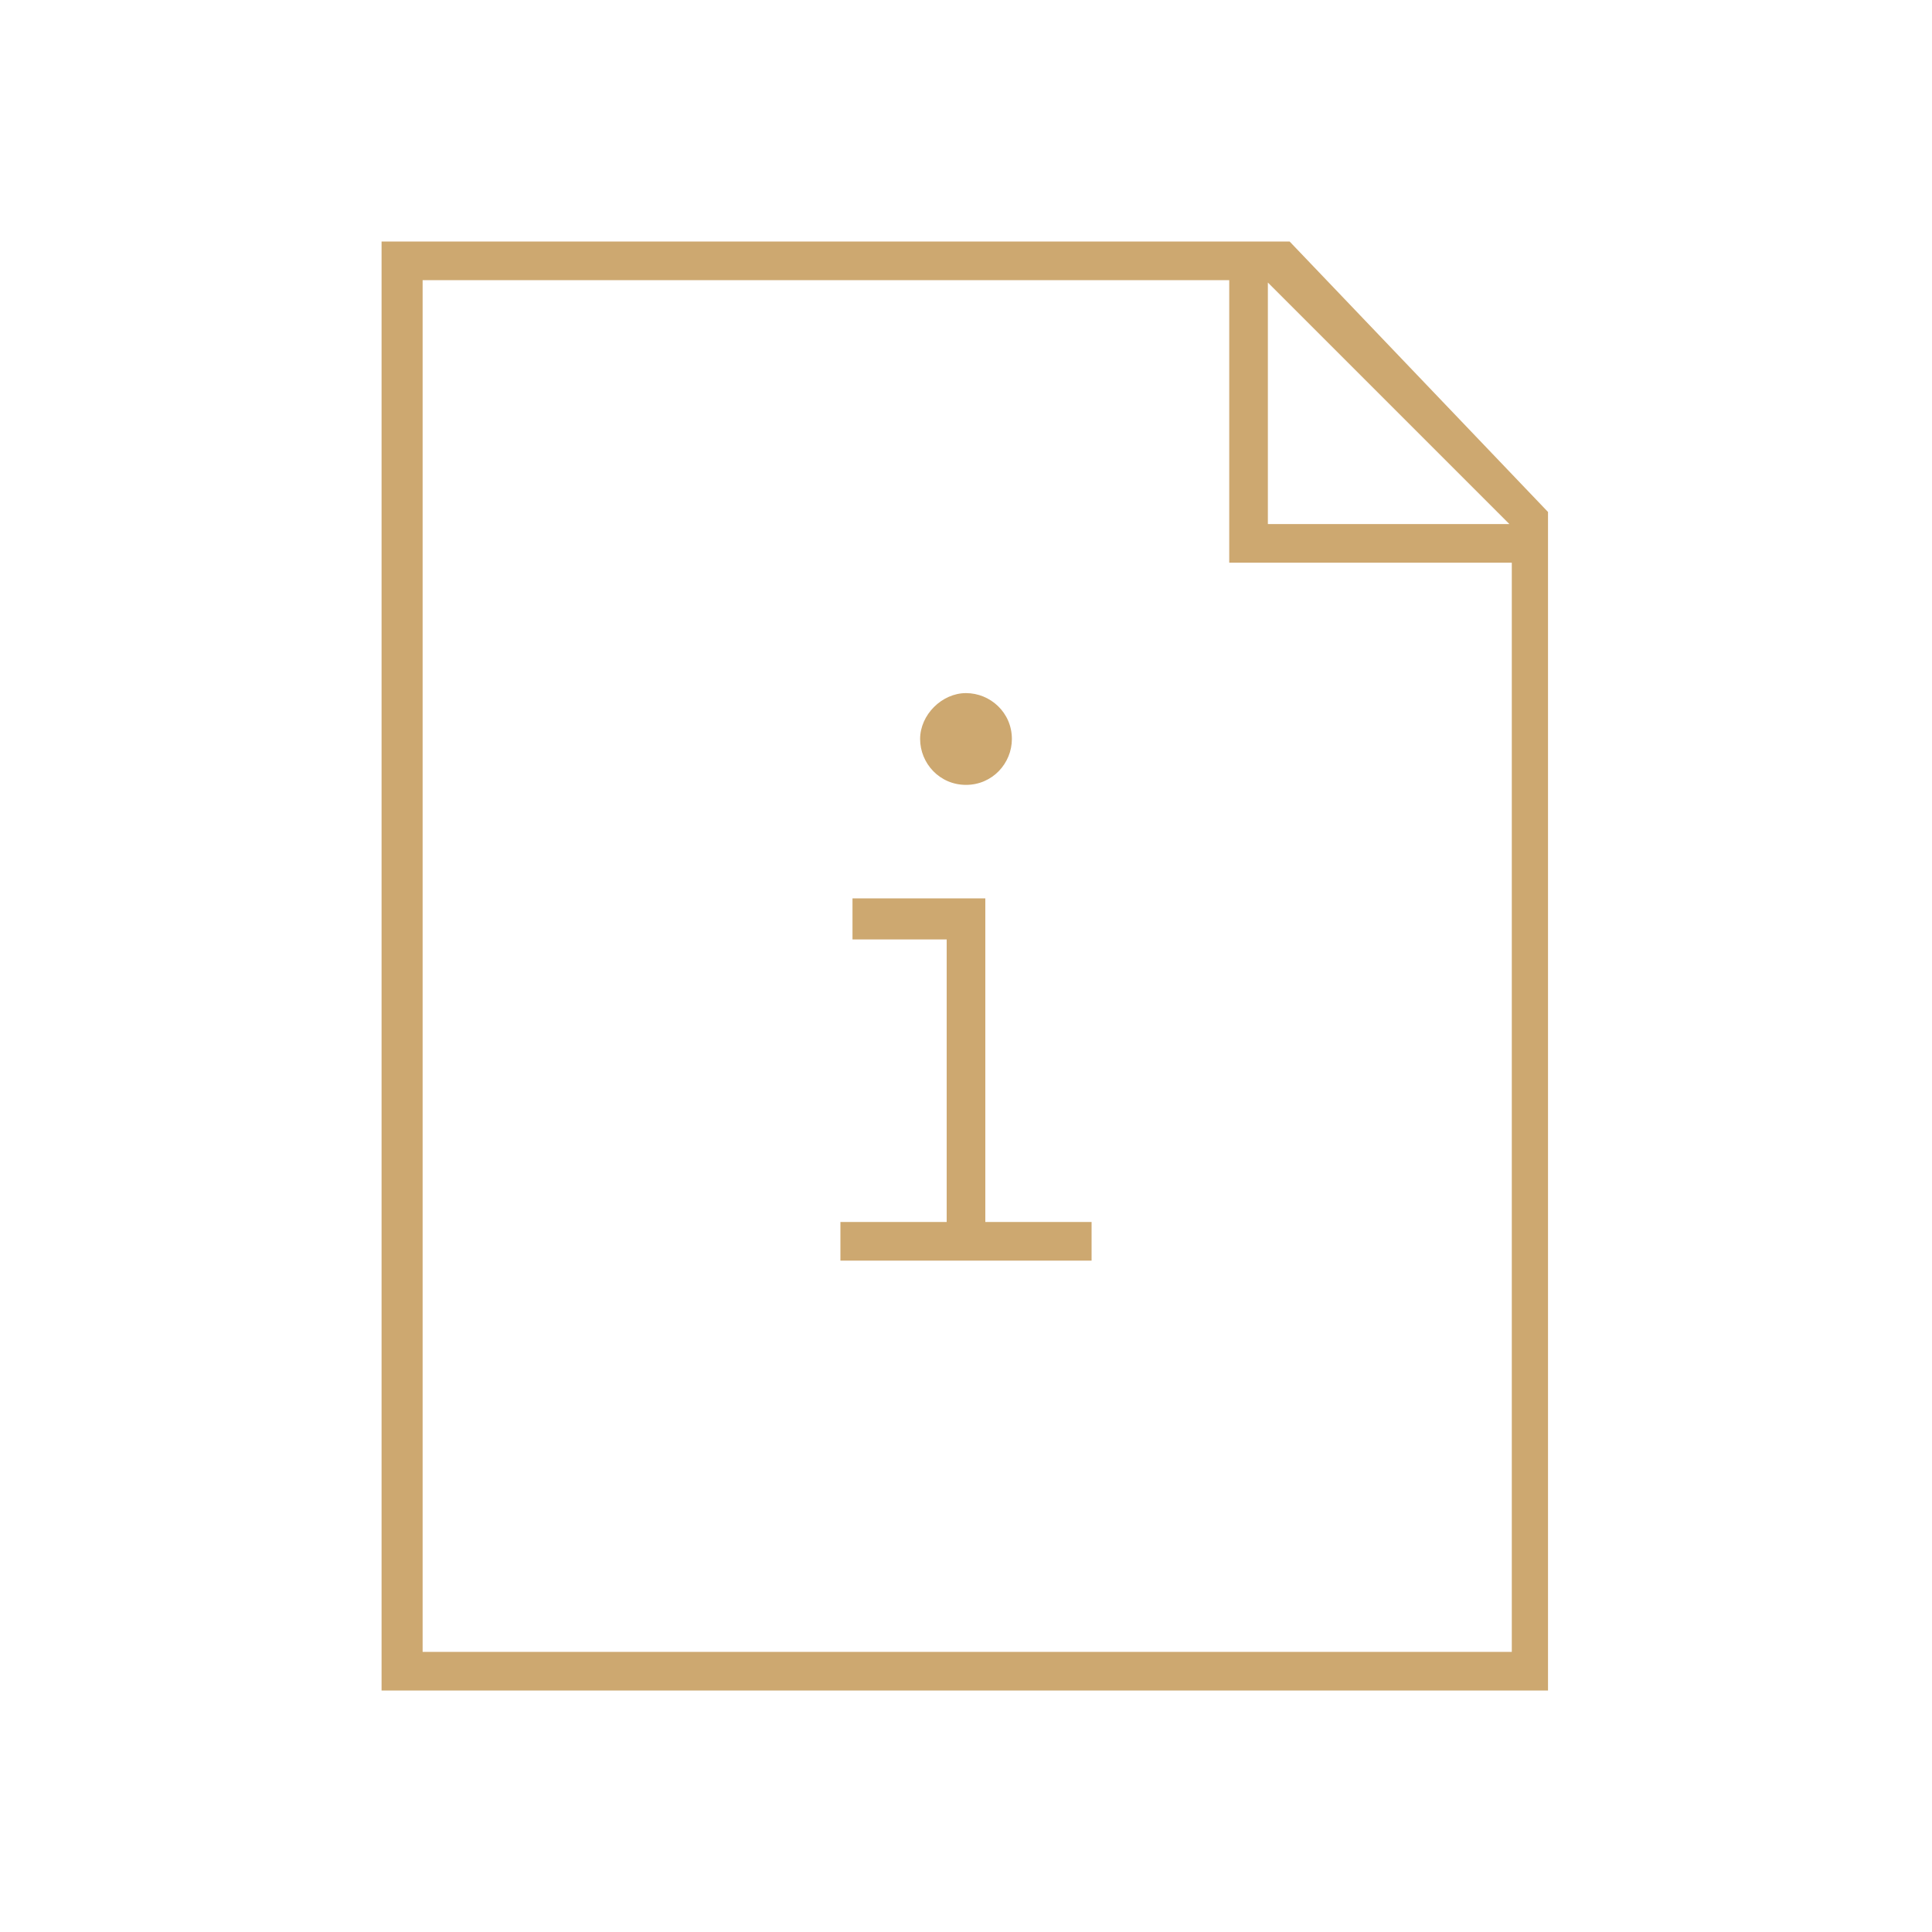 <?xml version="1.0" encoding="utf-8"?>
<!-- Generator: Adobe Illustrator 24.0.1, SVG Export Plug-In . SVG Version: 6.00 Build 0)  -->
<svg version="1.1" id="Layer_1" xmlns="http://www.w3.org/2000/svg" xmlns:xlink="http://www.w3.org/1999/xlink" x="0px" y="0px"
	 viewBox="0 0 80 80" style="enable-background:new 0 0 80 80;" xml:space="preserve">
<style type="text/css">
	.st0{fill:#CDA870;}
	.st1{enable-background:new    ;}
	.st2{fill:none;stroke:#CDA870;stroke-width:2;stroke-linecap:square;stroke-miterlimit:10;}
</style>
<g>
	<path class="st0" d="M53.4,10H52h-1.2h-35v60h48.3V22.1l0,0v-0.9L53.4,10z M62.5,21.7h-10v-10L62.5,21.7z M17.5,68.4V11.6h33.4
		v11.7h11.7v45.1H17.5z"/>
	<polygon class="st0" points="45.2,52.2 45.2,50.6 40.8,50.6 40.8,37.2 35.3,37.2 35.3,38.9 39.2,38.9 39.2,50.6 34.8,50.6 
		34.8,52.2 	"/>
	<path class="st0" d="M40,32.5c1.1,0,1.9-0.9,1.9-1.9c0-1.1-0.9-1.9-1.9-1.9s-1.9,0.9-1.9,1.9C38.1,31.6,38.9,32.5,40,32.5z"/>
</g>
</svg>